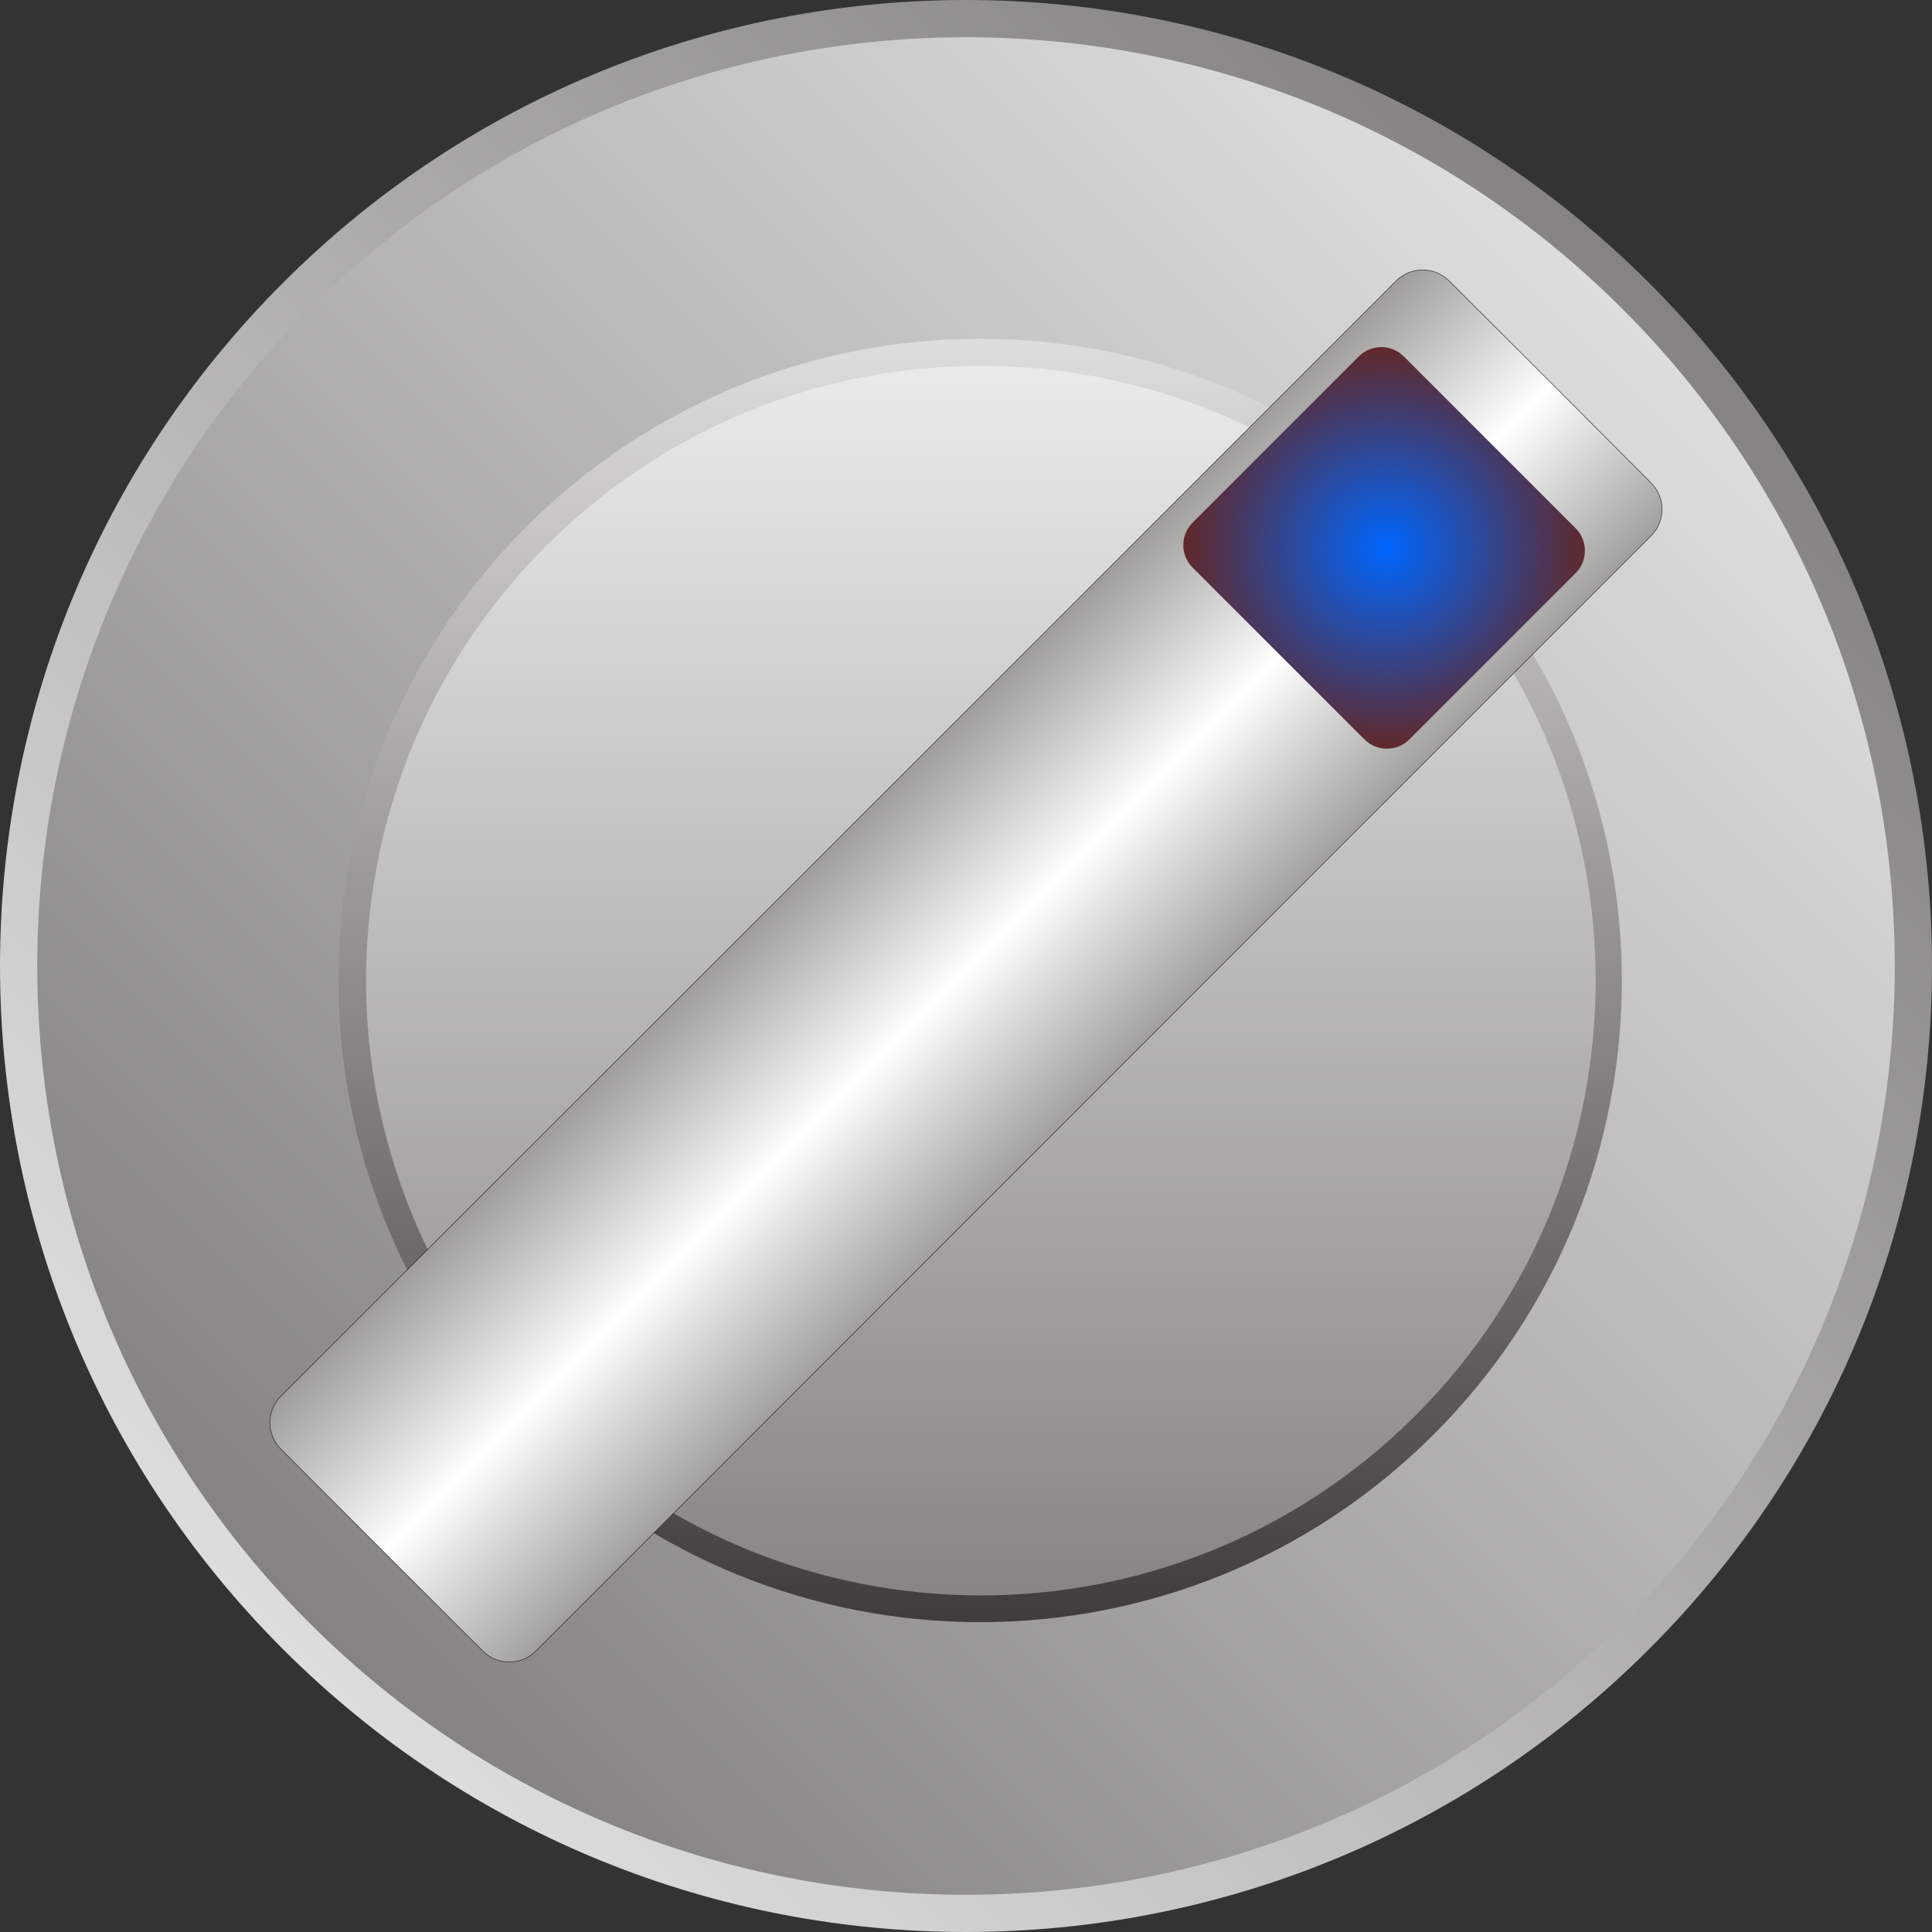 <!--?xml version="1.0" encoding="utf-8"?-->
<!-- Generator: Adobe Illustrator 14.0.0, SVG Export Plug-In . SVG Version: 6.00 Build 43363)  -->

<svg version="1.1" id="svg7922" xmlns:dc="http://purl.org/dc/elements/1.1/" xmlns:cc="http://creativecommons.org/ns#" xmlns:rdf="http://www.w3.org/1999/02/22-rdf-syntax-ns#" xmlns:svg="http://www.w3.org/2000/svg" xmlns:sodipodi="http://sodipodi.sourceforge.net/DTD/sodipodi-0.dtd" xmlns:inkscape="http://www.inkscape.org/namespaces/inkscape" inkscape:version="0.48.3.1 r9886" sodipodi:docname="0608.svg" xmlns="http://www.w3.org/2000/svg" xmlns:xlink="http://www.w3.org/1999/xlink" x="0px" y="0px" width="73.367px" height="73.367px" viewBox="0 0 73.367 73.367" enable-background="new 0 0 73.367 73.367" xml:space="preserve">
<rect x="0" y="0" width="73.367" height="73.367" fill="#333333" stroke="none"/>
<sodipodi:namedview id="namedview8091" borderopacity="1" bordercolor="#666666" showgrid="false" pagecolor="#ffffff" inkscape:cy="24.13136" guidetolerance="10" gridtolerance="10" inkscape:cx="66.344741" inkscape:zoom="5.1467175" objecttolerance="10" inkscape:current-layer="svg7922" inkscape:window-y="-4" inkscape:window-x="-4" inkscape:window-height="844" inkscape:window-width="1440" inkscape:pageshadow="2" inkscape:pageopacity="0" inkscape:window-maximized="1">
	</sodipodi:namedview>
<linearGradient id="path8058_1_" gradientUnits="userSpaceOnUse" x1="-250.611" y1="440.565" x2="-248.595" y2="442.58" gradientTransform="matrix(26.212 0 0 -26.212 6579.339 11611.23)">
	<stop offset="0" style="stop-color:#DEDEDD"></stop>
	<stop offset="1" style="stop-color:#838281"></stop>
</linearGradient>
<path id="path8058" inkscape:connector-curvature="0" fill="url(#path8058_1_)" d="M62.624,10.743
	c14.324,14.324,14.324,37.558,0,51.881c-14.324,14.324-37.557,14.324-51.881,0s-14.324-37.557,0-51.881S48.3-3.581,62.624,10.743
	L62.624,10.743z"></path>
<linearGradient id="path8060_1_" gradientUnits="userSpaceOnUse" x1="-248.634" y1="442.54" x2="-250.572" y2="440.602" gradientTransform="matrix(26.212 0 0 -26.212 6579.339 11611.23)">
	<stop offset="0" style="stop-color:#DEDEDD"></stop>
	<stop offset="1" style="stop-color:#838281"></stop>
</linearGradient>
<path id="path8060" inkscape:connector-curvature="0" fill="url(#path8060_1_)" d="M61.624,11.743
	c13.772,13.772,13.772,36.108,0.001,49.882c-13.772,13.771-36.109,13.771-49.882,0c-13.771-13.773-13.771-36.11,0-49.882
	C25.515-2.029,47.852-2.029,61.624,11.743L61.624,11.743z"></path>
<linearGradient id="path8062_1_" gradientUnits="userSpaceOnUse" x1="-249.583" y1="442.865" x2="-249.583" y2="440.236" gradientTransform="matrix(26.212 0 0 -26.212 6579.339 11611.23)">
	<stop offset="0" style="stop-color:#FFFFFF"></stop>
	<stop offset="1" style="stop-color:#1F1A17"></stop>
</linearGradient>
<path id="path8062" inkscape:connector-curvature="0" fill="url(#path8062_1_)" d="M54.453,20.001
	c9.515,9.515,9.515,24.948,0,34.463c-9.516,9.516-24.949,9.516-34.464,0c-9.516-9.516-9.516-24.949,0-34.463
	C29.504,10.486,44.937,10.486,54.453,20.001z"></path>
<linearGradient id="path8085_1_" gradientUnits="userSpaceOnUse" x1="-249.582" y1="442.81" x2="-249.582" y2="440.29" gradientTransform="matrix(26.212 0 0 -26.212 6579.339 11611.23)">
	<stop offset="0" style="stop-color:#FFFFFF"></stop>
	<stop offset="1" style="stop-color:#72706F"></stop>
</linearGradient>
<path id="path8085" inkscape:connector-curvature="0" fill="url(#path8085_1_)" d="M53.757,20.73
	c9.117,9.116,9.117,23.903,0.001,33.018c-9.117,9.117-23.903,9.117-33.02,0c-9.116-9.115-9.116-23.902,0-33.018
	C29.854,11.613,44.64,11.613,53.757,20.73L53.757,20.73z"></path>
<linearGradient id="path8087_1_" gradientUnits="userSpaceOnUse" x1="-249.805" y1="441.772" x2="-249.402" y2="441.369" gradientTransform="matrix(26.212 0 0 -26.212 6579.339 11611.23)">
	<stop offset="0" style="stop-color:#969594"></stop>
	<stop offset="0.502" style="stop-color:#FFFFFF"></stop>
	<stop offset="1" style="stop-color:#969594"></stop>
</linearGradient>
<path id="path8087" inkscape:connector-curvature="0" fill="url(#path8087_1_)" stroke="#1F1A17" stroke-width="0.019" d="
	M55.027,10.666l7.674,7.675c0.553,0.552,0.553,1.452,0,2.004L20.344,62.701c-0.552,0.553-1.452,0.553-2.005,0l-7.674-7.674
	c-0.553-0.553-0.553-1.453-0.001-2.004l42.357-42.358C53.574,10.114,54.474,10.114,55.027,10.666L55.027,10.666z"></path>
<g id="hmigradengt" inkscape:label="#g8136">
	
		<radialGradient id="path8089_1_" cx="-248.998" cy="442.177" r="0.291" gradientTransform="matrix(26.212 0 0 -26.212 6579.339 11611.23)" gradientUnits="userSpaceOnUse">
		<stop offset="0" style="stop-color: rgb(0, 102, 255);"></stop>
		<stop offset="1" style="stop-color:#612829"></stop>
	</radialGradient>
	<path id="path8089" inkscape:connector-curvature="0" fill="url(#path8089_1_)" d="M53.307,13.534l6.526,6.526
		c0.47,0.47,0.47,1.236,0,1.706l-6.313,6.313c-0.47,0.47-1.236,0.47-1.706,0l-6.526-6.526c-0.47-0.47-0.47-1.236,0-1.706
		l6.313-6.313C52.071,13.063,52.838,13.063,53.307,13.534z"></path>
</g>
</svg>
